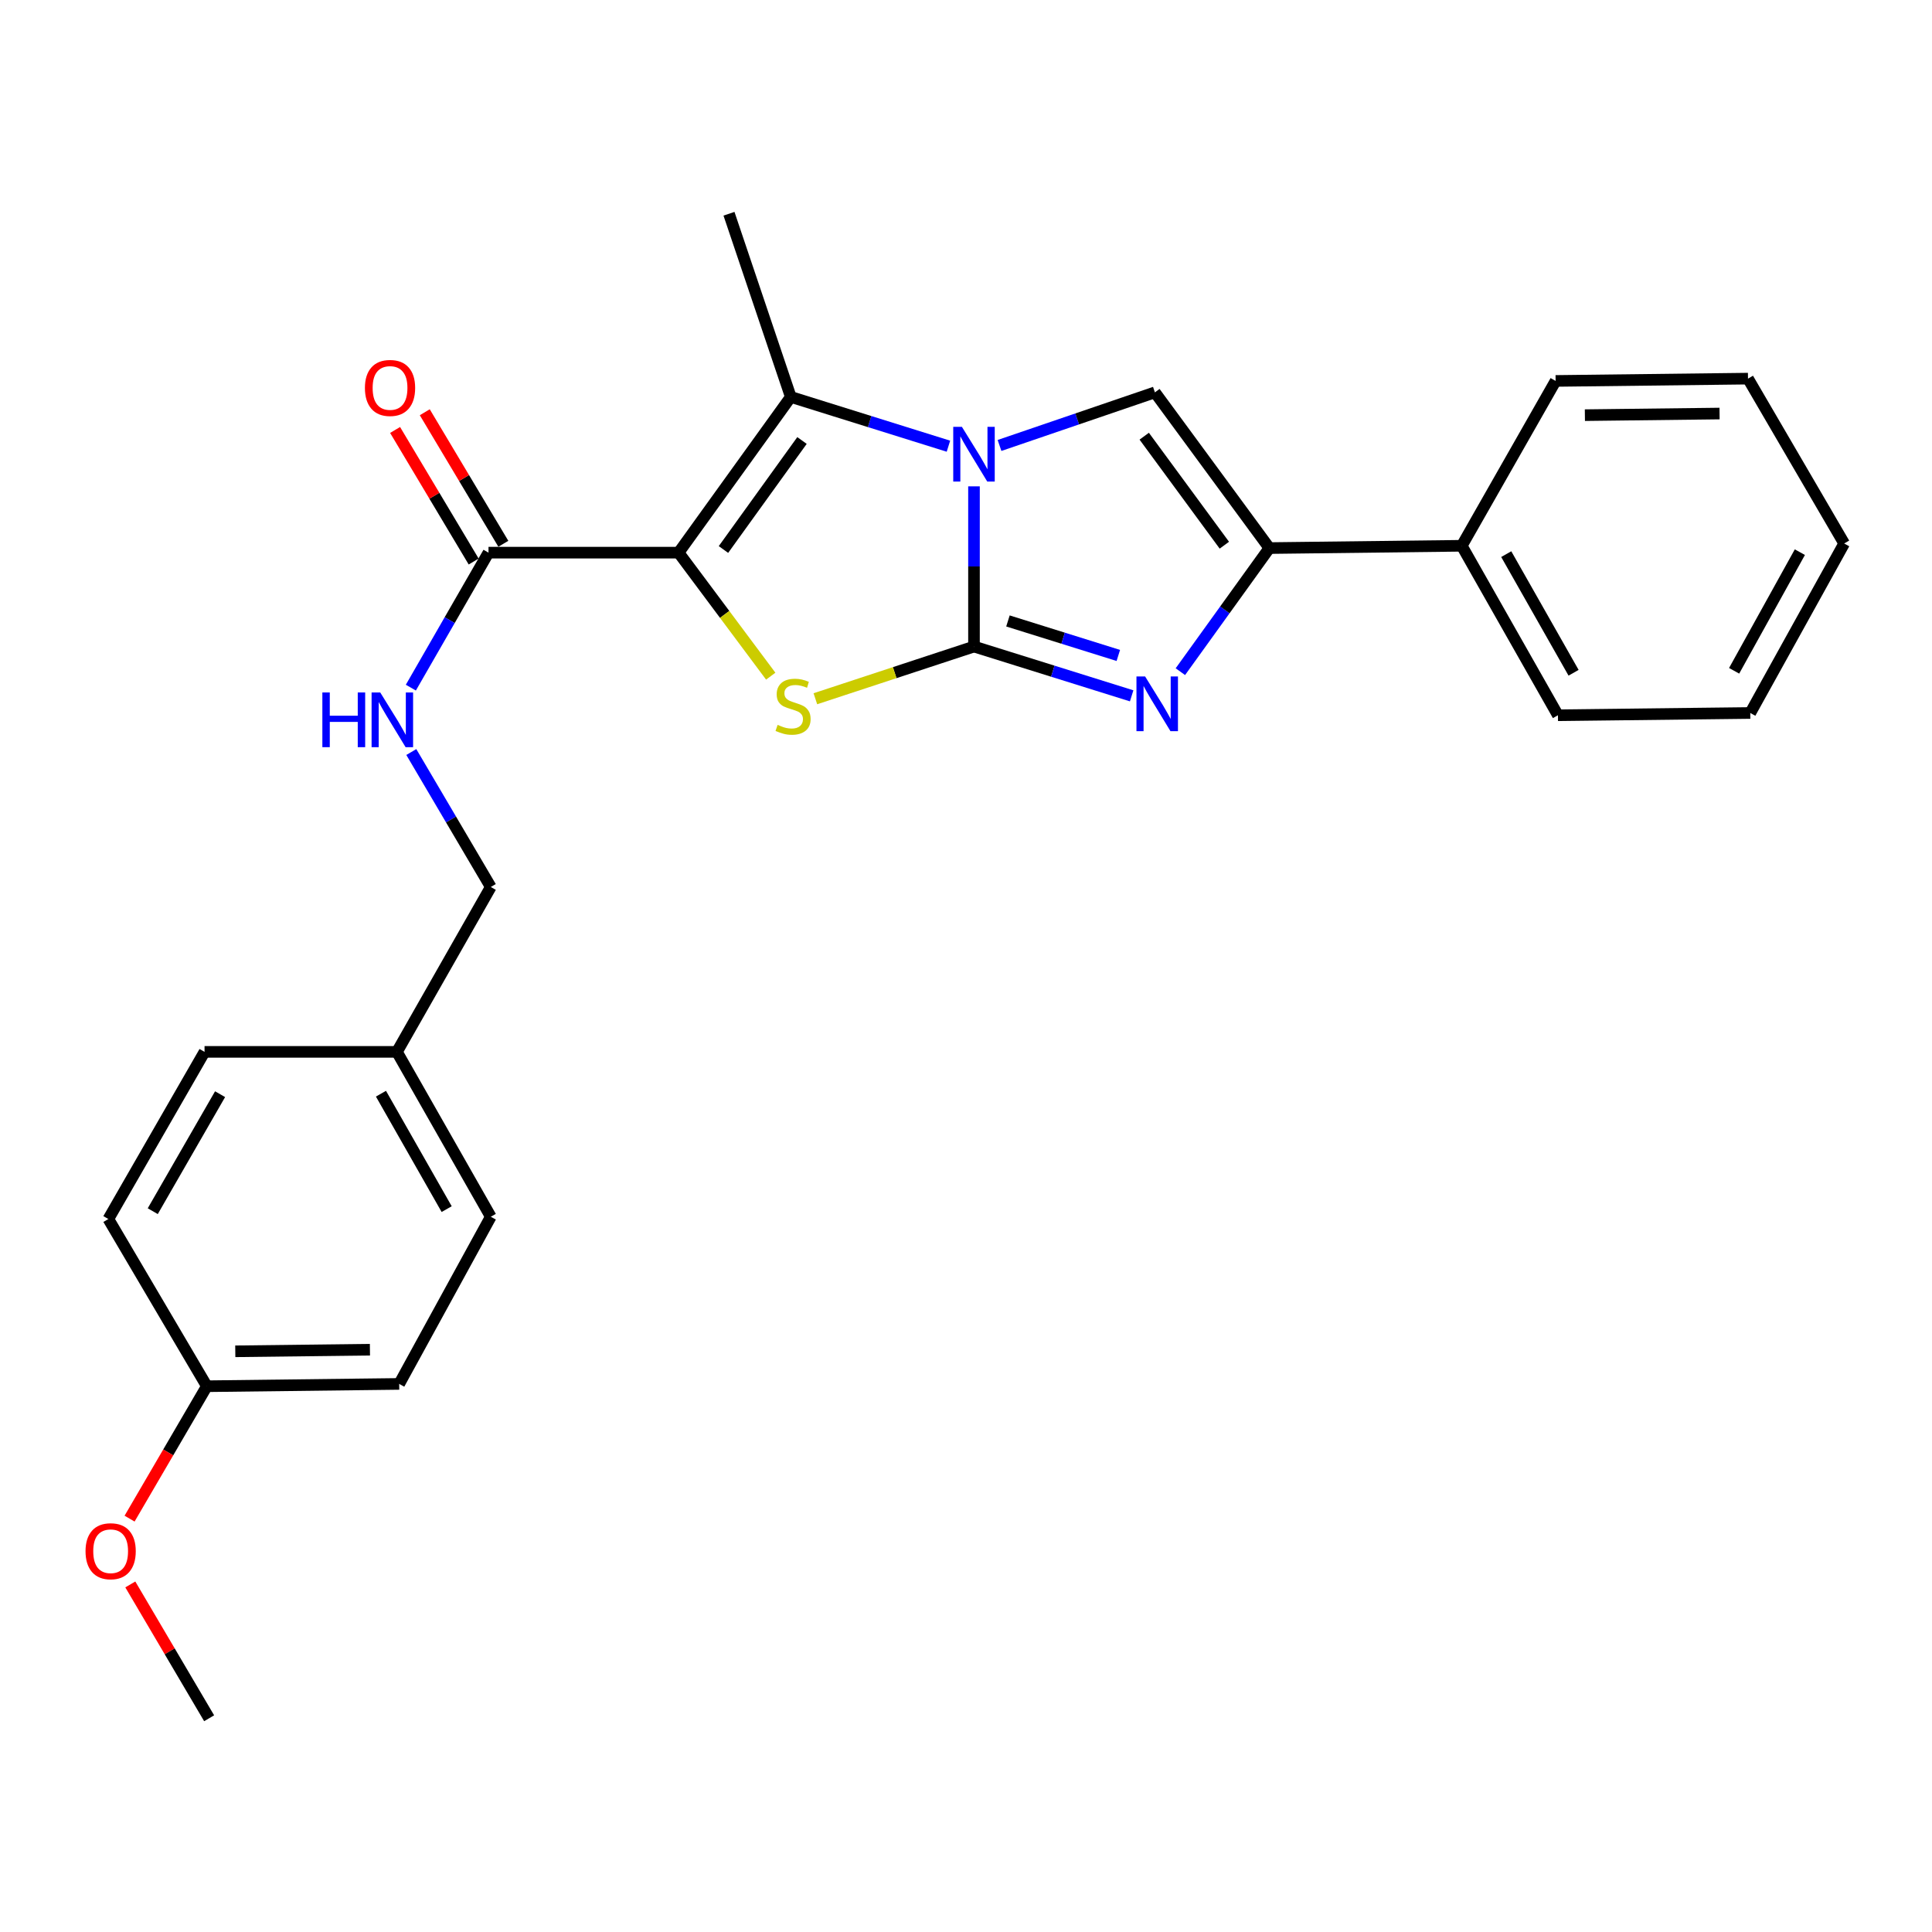 <?xml version='1.0' encoding='iso-8859-1'?>
<svg version='1.1' baseProfile='full'
              xmlns='http://www.w3.org/2000/svg'
                      xmlns:rdkit='http://www.rdkit.org/xml'
                      xmlns:xlink='http://www.w3.org/1999/xlink'
                  xml:space='preserve'
width='1000px' height='1000px' viewBox='0 0 1000 1000'>
<!-- END OF HEADER -->
<rect style='opacity:1.0;fill:#FFFFFF;stroke:none' width='1000' height='1000' x='0' y='0'> </rect>
<path class='bond-0' d='M 504.134,334.653 L 504.134,293.194' style='fill:none;fill-rule:evenodd;stroke:#000000;stroke-width:6px;stroke-linecap:butt;stroke-linejoin:miter;stroke-opacity:1' />
<path class='bond-0' d='M 504.134,293.194 L 504.134,251.734' style='fill:none;fill-rule:evenodd;stroke:#0000FF;stroke-width:6px;stroke-linecap:butt;stroke-linejoin:miter;stroke-opacity:1' />
<path class='bond-2' d='M 504.134,334.653 L 463.084,348.162' style='fill:none;fill-rule:evenodd;stroke:#000000;stroke-width:6px;stroke-linecap:butt;stroke-linejoin:miter;stroke-opacity:1' />
<path class='bond-2' d='M 463.084,348.162 L 422.035,361.671' style='fill:none;fill-rule:evenodd;stroke:#CCCC00;stroke-width:6px;stroke-linecap:butt;stroke-linejoin:miter;stroke-opacity:1' />
<path class='bond-3' d='M 504.134,334.653 L 544.94,347.408' style='fill:none;fill-rule:evenodd;stroke:#000000;stroke-width:6px;stroke-linecap:butt;stroke-linejoin:miter;stroke-opacity:1' />
<path class='bond-3' d='M 544.94,347.408 L 585.746,360.163' style='fill:none;fill-rule:evenodd;stroke:#0000FF;stroke-width:6px;stroke-linecap:butt;stroke-linejoin:miter;stroke-opacity:1' />
<path class='bond-3' d='M 521.714,321.401 L 550.278,330.33' style='fill:none;fill-rule:evenodd;stroke:#000000;stroke-width:6px;stroke-linecap:butt;stroke-linejoin:miter;stroke-opacity:1' />
<path class='bond-3' d='M 550.278,330.33 L 578.842,339.258' style='fill:none;fill-rule:evenodd;stroke:#0000FF;stroke-width:6px;stroke-linecap:butt;stroke-linejoin:miter;stroke-opacity:1' />
<path class='bond-4' d='M 490.91,230.953 L 450.109,218.202' style='fill:none;fill-rule:evenodd;stroke:#0000FF;stroke-width:6px;stroke-linecap:butt;stroke-linejoin:miter;stroke-opacity:1' />
<path class='bond-4' d='M 450.109,218.202 L 409.308,205.451' style='fill:none;fill-rule:evenodd;stroke:#000000;stroke-width:6px;stroke-linecap:butt;stroke-linejoin:miter;stroke-opacity:1' />
<path class='bond-5' d='M 517.348,230.57 L 557.562,216.828' style='fill:none;fill-rule:evenodd;stroke:#0000FF;stroke-width:6px;stroke-linecap:butt;stroke-linejoin:miter;stroke-opacity:1' />
<path class='bond-5' d='M 557.562,216.828 L 597.777,203.086' style='fill:none;fill-rule:evenodd;stroke:#000000;stroke-width:6px;stroke-linecap:butt;stroke-linejoin:miter;stroke-opacity:1' />
<path class='bond-1' d='M 351.233,286.052 L 375.083,318.017' style='fill:none;fill-rule:evenodd;stroke:#000000;stroke-width:6px;stroke-linecap:butt;stroke-linejoin:miter;stroke-opacity:1' />
<path class='bond-1' d='M 375.083,318.017 L 398.933,349.981' style='fill:none;fill-rule:evenodd;stroke:#CCCC00;stroke-width:6px;stroke-linecap:butt;stroke-linejoin:miter;stroke-opacity:1' />
<path class='bond-7' d='M 351.233,286.052 L 252.848,286.052' style='fill:none;fill-rule:evenodd;stroke:#000000;stroke-width:6px;stroke-linecap:butt;stroke-linejoin:miter;stroke-opacity:1' />
<path class='bond-27' d='M 351.233,286.052 L 409.308,205.451' style='fill:none;fill-rule:evenodd;stroke:#000000;stroke-width:6px;stroke-linecap:butt;stroke-linejoin:miter;stroke-opacity:1' />
<path class='bond-27' d='M 374.462,284.422 L 415.114,228.002' style='fill:none;fill-rule:evenodd;stroke:#000000;stroke-width:6px;stroke-linecap:butt;stroke-linejoin:miter;stroke-opacity:1' />
<path class='bond-6' d='M 610.956,347.653 L 633.99,315.67' style='fill:none;fill-rule:evenodd;stroke:#0000FF;stroke-width:6px;stroke-linecap:butt;stroke-linejoin:miter;stroke-opacity:1' />
<path class='bond-6' d='M 633.99,315.67 L 657.025,283.686' style='fill:none;fill-rule:evenodd;stroke:#000000;stroke-width:6px;stroke-linecap:butt;stroke-linejoin:miter;stroke-opacity:1' />
<path class='bond-12' d='M 409.308,205.451 L 377.318,110.635' style='fill:none;fill-rule:evenodd;stroke:#000000;stroke-width:6px;stroke-linecap:butt;stroke-linejoin:miter;stroke-opacity:1' />
<path class='bond-26' d='M 597.777,203.086 L 657.025,283.686' style='fill:none;fill-rule:evenodd;stroke:#000000;stroke-width:6px;stroke-linecap:butt;stroke-linejoin:miter;stroke-opacity:1' />
<path class='bond-26' d='M 592.247,225.774 L 633.72,282.194' style='fill:none;fill-rule:evenodd;stroke:#000000;stroke-width:6px;stroke-linecap:butt;stroke-linejoin:miter;stroke-opacity:1' />
<path class='bond-9' d='M 657.025,283.686 L 756.602,282.493' style='fill:none;fill-rule:evenodd;stroke:#000000;stroke-width:6px;stroke-linecap:butt;stroke-linejoin:miter;stroke-opacity:1' />
<path class='bond-8' d='M 252.848,286.052 L 232.752,320.987' style='fill:none;fill-rule:evenodd;stroke:#000000;stroke-width:6px;stroke-linecap:butt;stroke-linejoin:miter;stroke-opacity:1' />
<path class='bond-8' d='M 232.752,320.987 L 212.655,355.922' style='fill:none;fill-rule:evenodd;stroke:#0000FF;stroke-width:6px;stroke-linecap:butt;stroke-linejoin:miter;stroke-opacity:1' />
<path class='bond-10' d='M 260.529,281.465 L 240.196,247.421' style='fill:none;fill-rule:evenodd;stroke:#000000;stroke-width:6px;stroke-linecap:butt;stroke-linejoin:miter;stroke-opacity:1' />
<path class='bond-10' d='M 240.196,247.421 L 219.862,213.377' style='fill:none;fill-rule:evenodd;stroke:#FF0000;stroke-width:6px;stroke-linecap:butt;stroke-linejoin:miter;stroke-opacity:1' />
<path class='bond-10' d='M 245.167,290.64 L 224.833,256.596' style='fill:none;fill-rule:evenodd;stroke:#000000;stroke-width:6px;stroke-linecap:butt;stroke-linejoin:miter;stroke-opacity:1' />
<path class='bond-10' d='M 224.833,256.596 L 204.5,222.552' style='fill:none;fill-rule:evenodd;stroke:#FF0000;stroke-width:6px;stroke-linecap:butt;stroke-linejoin:miter;stroke-opacity:1' />
<path class='bond-11' d='M 212.892,389.248 L 233.461,424.176' style='fill:none;fill-rule:evenodd;stroke:#0000FF;stroke-width:6px;stroke-linecap:butt;stroke-linejoin:miter;stroke-opacity:1' />
<path class='bond-11' d='M 233.461,424.176 L 254.031,459.103' style='fill:none;fill-rule:evenodd;stroke:#000000;stroke-width:6px;stroke-linecap:butt;stroke-linejoin:miter;stroke-opacity:1' />
<path class='bond-20' d='M 756.602,282.493 L 806.386,370.212' style='fill:none;fill-rule:evenodd;stroke:#000000;stroke-width:6px;stroke-linecap:butt;stroke-linejoin:miter;stroke-opacity:1' />
<path class='bond-20' d='M 779.632,286.819 L 814.481,348.222' style='fill:none;fill-rule:evenodd;stroke:#000000;stroke-width:6px;stroke-linecap:butt;stroke-linejoin:miter;stroke-opacity:1' />
<path class='bond-21' d='M 756.602,282.493 L 805.184,197.171' style='fill:none;fill-rule:evenodd;stroke:#000000;stroke-width:6px;stroke-linecap:butt;stroke-linejoin:miter;stroke-opacity:1' />
<path class='bond-13' d='M 254.031,459.103 L 205.45,544.446' style='fill:none;fill-rule:evenodd;stroke:#000000;stroke-width:6px;stroke-linecap:butt;stroke-linejoin:miter;stroke-opacity:1' />
<path class='bond-15' d='M 205.45,544.446 L 105.872,544.446' style='fill:none;fill-rule:evenodd;stroke:#000000;stroke-width:6px;stroke-linecap:butt;stroke-linejoin:miter;stroke-opacity:1' />
<path class='bond-16' d='M 205.45,544.446 L 254.031,629.788' style='fill:none;fill-rule:evenodd;stroke:#000000;stroke-width:6px;stroke-linecap:butt;stroke-linejoin:miter;stroke-opacity:1' />
<path class='bond-16' d='M 197.186,566.099 L 231.193,625.839' style='fill:none;fill-rule:evenodd;stroke:#000000;stroke-width:6px;stroke-linecap:butt;stroke-linejoin:miter;stroke-opacity:1' />
<path class='bond-14' d='M 107.065,717.507 L 206.623,716.314' style='fill:none;fill-rule:evenodd;stroke:#000000;stroke-width:6px;stroke-linecap:butt;stroke-linejoin:miter;stroke-opacity:1' />
<path class='bond-14' d='M 121.784,699.435 L 191.475,698.6' style='fill:none;fill-rule:evenodd;stroke:#000000;stroke-width:6px;stroke-linecap:butt;stroke-linejoin:miter;stroke-opacity:1' />
<path class='bond-19' d='M 107.065,717.507 L 87.067,751.773' style='fill:none;fill-rule:evenodd;stroke:#000000;stroke-width:6px;stroke-linecap:butt;stroke-linejoin:miter;stroke-opacity:1' />
<path class='bond-19' d='M 87.067,751.773 L 67.069,786.04' style='fill:none;fill-rule:evenodd;stroke:#FF0000;stroke-width:6px;stroke-linecap:butt;stroke-linejoin:miter;stroke-opacity:1' />
<path class='bond-29' d='M 107.065,717.507 L 56.088,630.961' style='fill:none;fill-rule:evenodd;stroke:#000000;stroke-width:6px;stroke-linecap:butt;stroke-linejoin:miter;stroke-opacity:1' />
<path class='bond-18' d='M 105.872,544.446 L 56.088,630.961' style='fill:none;fill-rule:evenodd;stroke:#000000;stroke-width:6px;stroke-linecap:butt;stroke-linejoin:miter;stroke-opacity:1' />
<path class='bond-18' d='M 113.914,566.348 L 79.065,626.908' style='fill:none;fill-rule:evenodd;stroke:#000000;stroke-width:6px;stroke-linecap:butt;stroke-linejoin:miter;stroke-opacity:1' />
<path class='bond-17' d='M 254.031,629.788 L 206.623,716.314' style='fill:none;fill-rule:evenodd;stroke:#000000;stroke-width:6px;stroke-linecap:butt;stroke-linejoin:miter;stroke-opacity:1' />
<path class='bond-22' d='M 67.445,820.1 L 87.846,854.732' style='fill:none;fill-rule:evenodd;stroke:#FF0000;stroke-width:6px;stroke-linecap:butt;stroke-linejoin:miter;stroke-opacity:1' />
<path class='bond-22' d='M 87.846,854.732 L 108.248,889.365' style='fill:none;fill-rule:evenodd;stroke:#000000;stroke-width:6px;stroke-linecap:butt;stroke-linejoin:miter;stroke-opacity:1' />
<path class='bond-23' d='M 806.386,370.212 L 905.944,369.039' style='fill:none;fill-rule:evenodd;stroke:#000000;stroke-width:6px;stroke-linecap:butt;stroke-linejoin:miter;stroke-opacity:1' />
<path class='bond-24' d='M 805.184,197.171 L 904.761,195.978' style='fill:none;fill-rule:evenodd;stroke:#000000;stroke-width:6px;stroke-linecap:butt;stroke-linejoin:miter;stroke-opacity:1' />
<path class='bond-24' d='M 820.335,214.884 L 890.039,214.049' style='fill:none;fill-rule:evenodd;stroke:#000000;stroke-width:6px;stroke-linecap:butt;stroke-linejoin:miter;stroke-opacity:1' />
<path class='bond-28' d='M 905.944,369.039 L 954.545,281.31' style='fill:none;fill-rule:evenodd;stroke:#000000;stroke-width:6px;stroke-linecap:butt;stroke-linejoin:miter;stroke-opacity:1' />
<path class='bond-28' d='M 897.582,347.208 L 931.603,285.798' style='fill:none;fill-rule:evenodd;stroke:#000000;stroke-width:6px;stroke-linecap:butt;stroke-linejoin:miter;stroke-opacity:1' />
<path class='bond-25' d='M 904.761,195.978 L 954.545,281.31' style='fill:none;fill-rule:evenodd;stroke:#000000;stroke-width:6px;stroke-linecap:butt;stroke-linejoin:miter;stroke-opacity:1' />
<path  class='atom-1' d='M 497.874 220.925
L 507.154 235.925
Q 508.074 237.405, 509.554 240.085
Q 511.034 242.765, 511.114 242.925
L 511.114 220.925
L 514.874 220.925
L 514.874 249.245
L 510.994 249.245
L 501.034 232.845
Q 499.874 230.925, 498.634 228.725
Q 497.434 226.525, 497.074 225.845
L 497.074 249.245
L 493.394 249.245
L 493.394 220.925
L 497.874 220.925
' fill='#0000FF'/>
<path  class='atom-3' d='M 402.491 375.19
Q 402.811 375.31, 404.131 375.87
Q 405.451 376.43, 406.891 376.79
Q 408.371 377.11, 409.811 377.11
Q 412.491 377.11, 414.051 375.83
Q 415.611 374.51, 415.611 372.23
Q 415.611 370.67, 414.811 369.71
Q 414.051 368.75, 412.851 368.23
Q 411.651 367.71, 409.651 367.11
Q 407.131 366.35, 405.611 365.63
Q 404.131 364.91, 403.051 363.39
Q 402.011 361.87, 402.011 359.31
Q 402.011 355.75, 404.411 353.55
Q 406.851 351.35, 411.651 351.35
Q 414.931 351.35, 418.651 352.91
L 417.731 355.99
Q 414.331 354.59, 411.771 354.59
Q 409.011 354.59, 407.491 355.75
Q 405.971 356.87, 406.011 358.83
Q 406.011 360.35, 406.771 361.27
Q 407.571 362.19, 408.691 362.71
Q 409.851 363.23, 411.771 363.83
Q 414.331 364.63, 415.851 365.43
Q 417.371 366.23, 418.451 367.87
Q 419.571 369.47, 419.571 372.23
Q 419.571 376.15, 416.931 378.27
Q 414.331 380.35, 409.971 380.35
Q 407.451 380.35, 405.531 379.79
Q 403.651 379.27, 401.411 378.35
L 402.491 375.19
' fill='#CCCC00'/>
<path  class='atom-4' d='M 592.71 350.137
L 601.99 365.137
Q 602.91 366.617, 604.39 369.297
Q 605.87 371.977, 605.95 372.137
L 605.95 350.137
L 609.71 350.137
L 609.71 378.457
L 605.83 378.457
L 595.87 362.057
Q 594.71 360.137, 593.47 357.937
Q 592.27 355.737, 591.91 355.057
L 591.91 378.457
L 588.23 378.457
L 588.23 350.137
L 592.71 350.137
' fill='#0000FF'/>
<path  class='atom-9' d='M 166.854 358.418
L 170.694 358.418
L 170.694 370.458
L 185.174 370.458
L 185.174 358.418
L 189.014 358.418
L 189.014 386.738
L 185.174 386.738
L 185.174 373.658
L 170.694 373.658
L 170.694 386.738
L 166.854 386.738
L 166.854 358.418
' fill='#0000FF'/>
<path  class='atom-9' d='M 196.814 358.418
L 206.094 373.418
Q 207.014 374.898, 208.494 377.578
Q 209.974 380.258, 210.054 380.418
L 210.054 358.418
L 213.814 358.418
L 213.814 386.738
L 209.934 386.738
L 199.974 370.338
Q 198.814 368.418, 197.574 366.218
Q 196.374 364.018, 196.014 363.338
L 196.014 386.738
L 192.334 386.738
L 192.334 358.418
L 196.814 358.418
' fill='#0000FF'/>
<path  class='atom-11' d='M 188.881 200.8
Q 188.881 194, 192.241 190.2
Q 195.601 186.4, 201.881 186.4
Q 208.161 186.4, 211.521 190.2
Q 214.881 194, 214.881 200.8
Q 214.881 207.68, 211.481 211.6
Q 208.081 215.48, 201.881 215.48
Q 195.641 215.48, 192.241 211.6
Q 188.881 207.72, 188.881 200.8
M 201.881 212.28
Q 206.201 212.28, 208.521 209.4
Q 210.881 206.48, 210.881 200.8
Q 210.881 195.24, 208.521 192.44
Q 206.201 189.6, 201.881 189.6
Q 197.561 189.6, 195.201 192.4
Q 192.881 195.2, 192.881 200.8
Q 192.881 206.52, 195.201 209.4
Q 197.561 212.28, 201.881 212.28
' fill='#FF0000'/>
<path  class='atom-20' d='M 44.271 802.909
Q 44.271 796.109, 47.631 792.309
Q 50.991 788.509, 57.271 788.509
Q 63.551 788.509, 66.911 792.309
Q 70.271 796.109, 70.271 802.909
Q 70.271 809.789, 66.871 813.709
Q 63.471 817.589, 57.271 817.589
Q 51.031 817.589, 47.631 813.709
Q 44.271 809.829, 44.271 802.909
M 57.271 814.389
Q 61.591 814.389, 63.911 811.509
Q 66.271 808.589, 66.271 802.909
Q 66.271 797.349, 63.911 794.549
Q 61.591 791.709, 57.271 791.709
Q 52.951 791.709, 50.591 794.509
Q 48.271 797.309, 48.271 802.909
Q 48.271 808.629, 50.591 811.509
Q 52.951 814.389, 57.271 814.389
' fill='#FF0000'/>
</svg>

